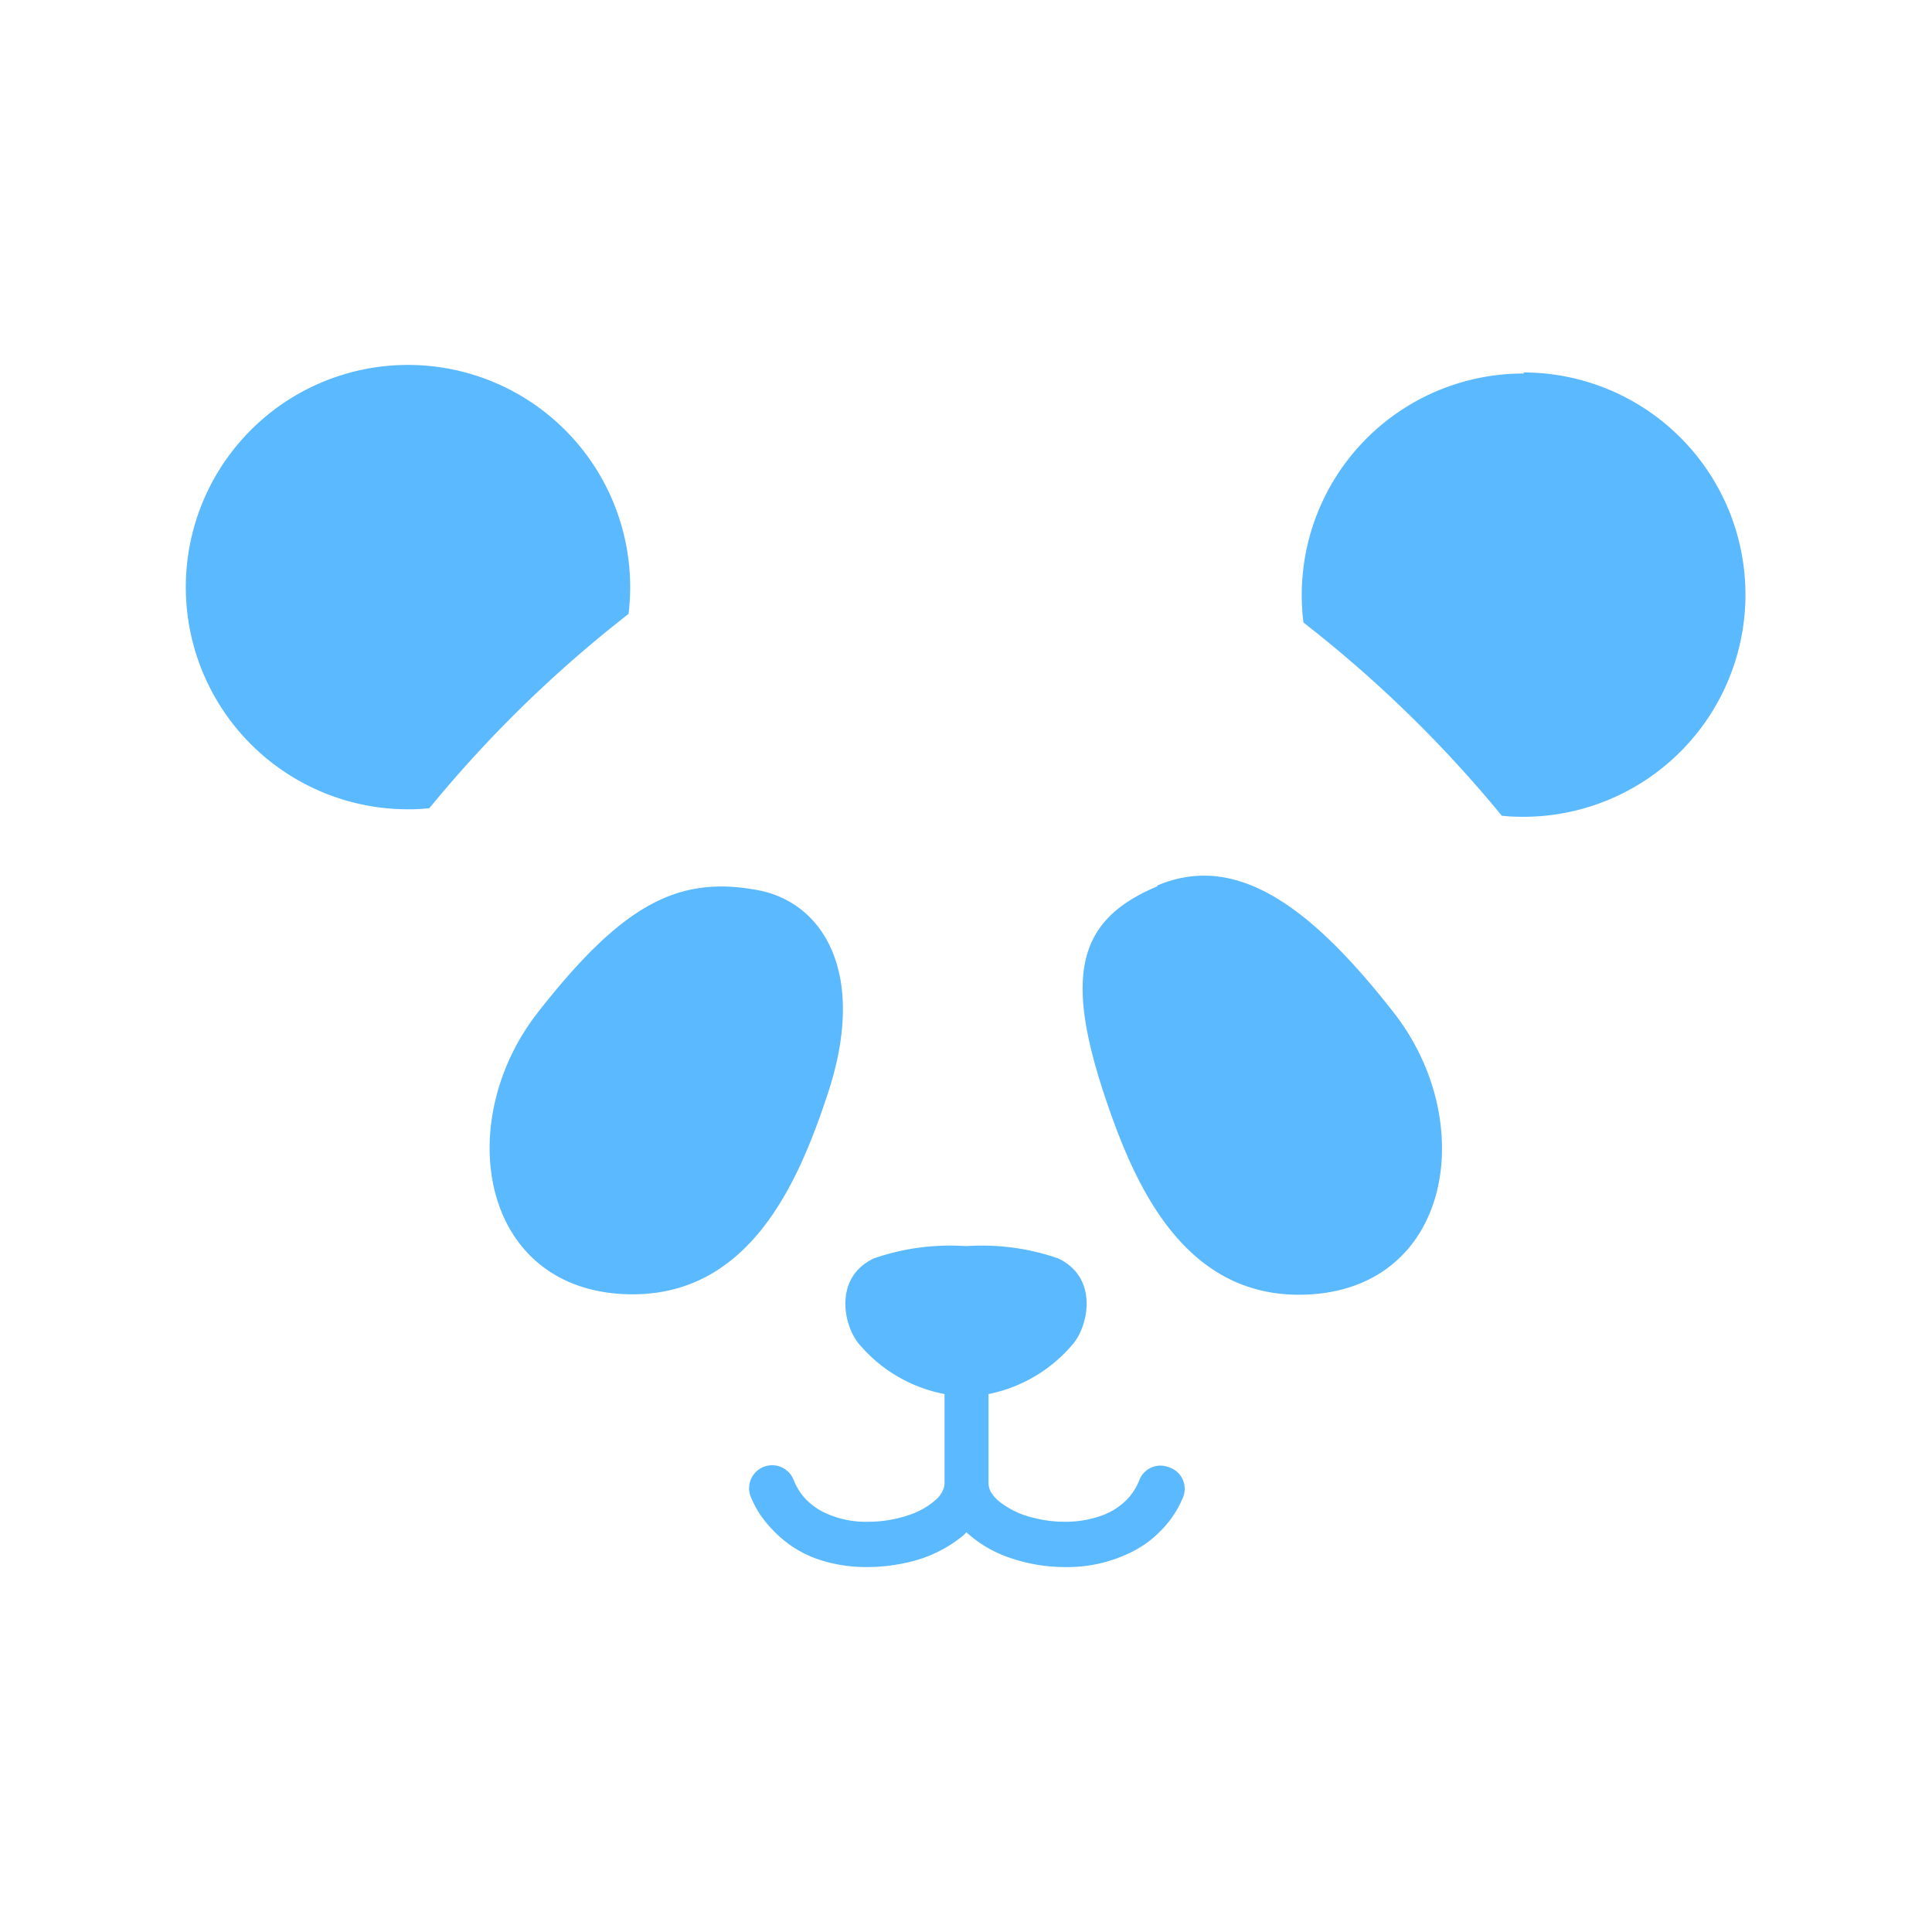 <?xml version="1.0" encoding="UTF-8"?> <svg xmlns="http://www.w3.org/2000/svg" id="レイヤー_1" data-name="レイヤー 1" viewBox="0 0 90 90"><defs><style>.cls-1{fill:#5bb9ff;}</style></defs><path class="cls-1" d="M29.23,60.29c-6.85-.19-8.18-8-4.18-13.12s6.59-6.39,10.27-5.7c3,.57,5.12,3.84,3.23,9.51C37.22,55,34.94,60.45,29.23,60.29Zm24.68-19c-3.62,1.52-4.36,4-2.47,9.7,1.33,4,3.61,9.48,9.31,9.32,6.85-.19,8.18-8,4.19-13.12S57.52,39.73,53.91,41.25ZM29.28,28.6A10.35,10.35,0,1,0,19,37.7a8.94,8.94,0,0,0,1-.05A58.06,58.06,0,0,1,29.28,28.6ZM71,17.4A10.32,10.32,0,0,0,60.72,29a58.06,58.06,0,0,1,9.24,9,8.94,8.94,0,0,0,1,.05,10.35,10.35,0,0,0,0-20.7ZM54.45,68.35a1.05,1.05,0,0,0-1.37.59,2.79,2.79,0,0,1-.54.87,3.15,3.15,0,0,1-1.27.81,5,5,0,0,1-1.66.27,5.68,5.68,0,0,1-1.44-.18,4,4,0,0,1-1.64-.78,1.79,1.79,0,0,1-.38-.44.93.93,0,0,1-.1-.37V64.94a6.89,6.89,0,0,0,3.88-2.27c.76-.82,1.29-3.14-.64-4.05A10.83,10.83,0,0,0,45,58.05a10.83,10.83,0,0,0-4.29.57c-1.93.91-1.4,3.23-.64,4.05A6.89,6.89,0,0,0,44,64.94v4.18a.69.69,0,0,1-.05.24,1.24,1.24,0,0,1-.35.5,3.58,3.58,0,0,1-1.3.73,5.89,5.89,0,0,1-1.86.3,4.5,4.5,0,0,1-2.14-.48,3.11,3.11,0,0,1-.79-.6,2.79,2.79,0,0,1-.54-.87,1.05,1.05,0,1,0-2,.78,4.74,4.74,0,0,0,1,1.52A5.26,5.26,0,0,0,38,72.6a7,7,0,0,0,2.38.4,8.48,8.48,0,0,0,2-.24,6.13,6.13,0,0,0,2.49-1.23l.15-.15h0a5.66,5.66,0,0,0,2.09,1.21,7.8,7.8,0,0,0,2.53.41,6.66,6.66,0,0,0,3.13-.73,4.9,4.9,0,0,0,1.34-1,4.74,4.74,0,0,0,1-1.52A1.05,1.05,0,0,0,54.45,68.35Z"></path></svg> 